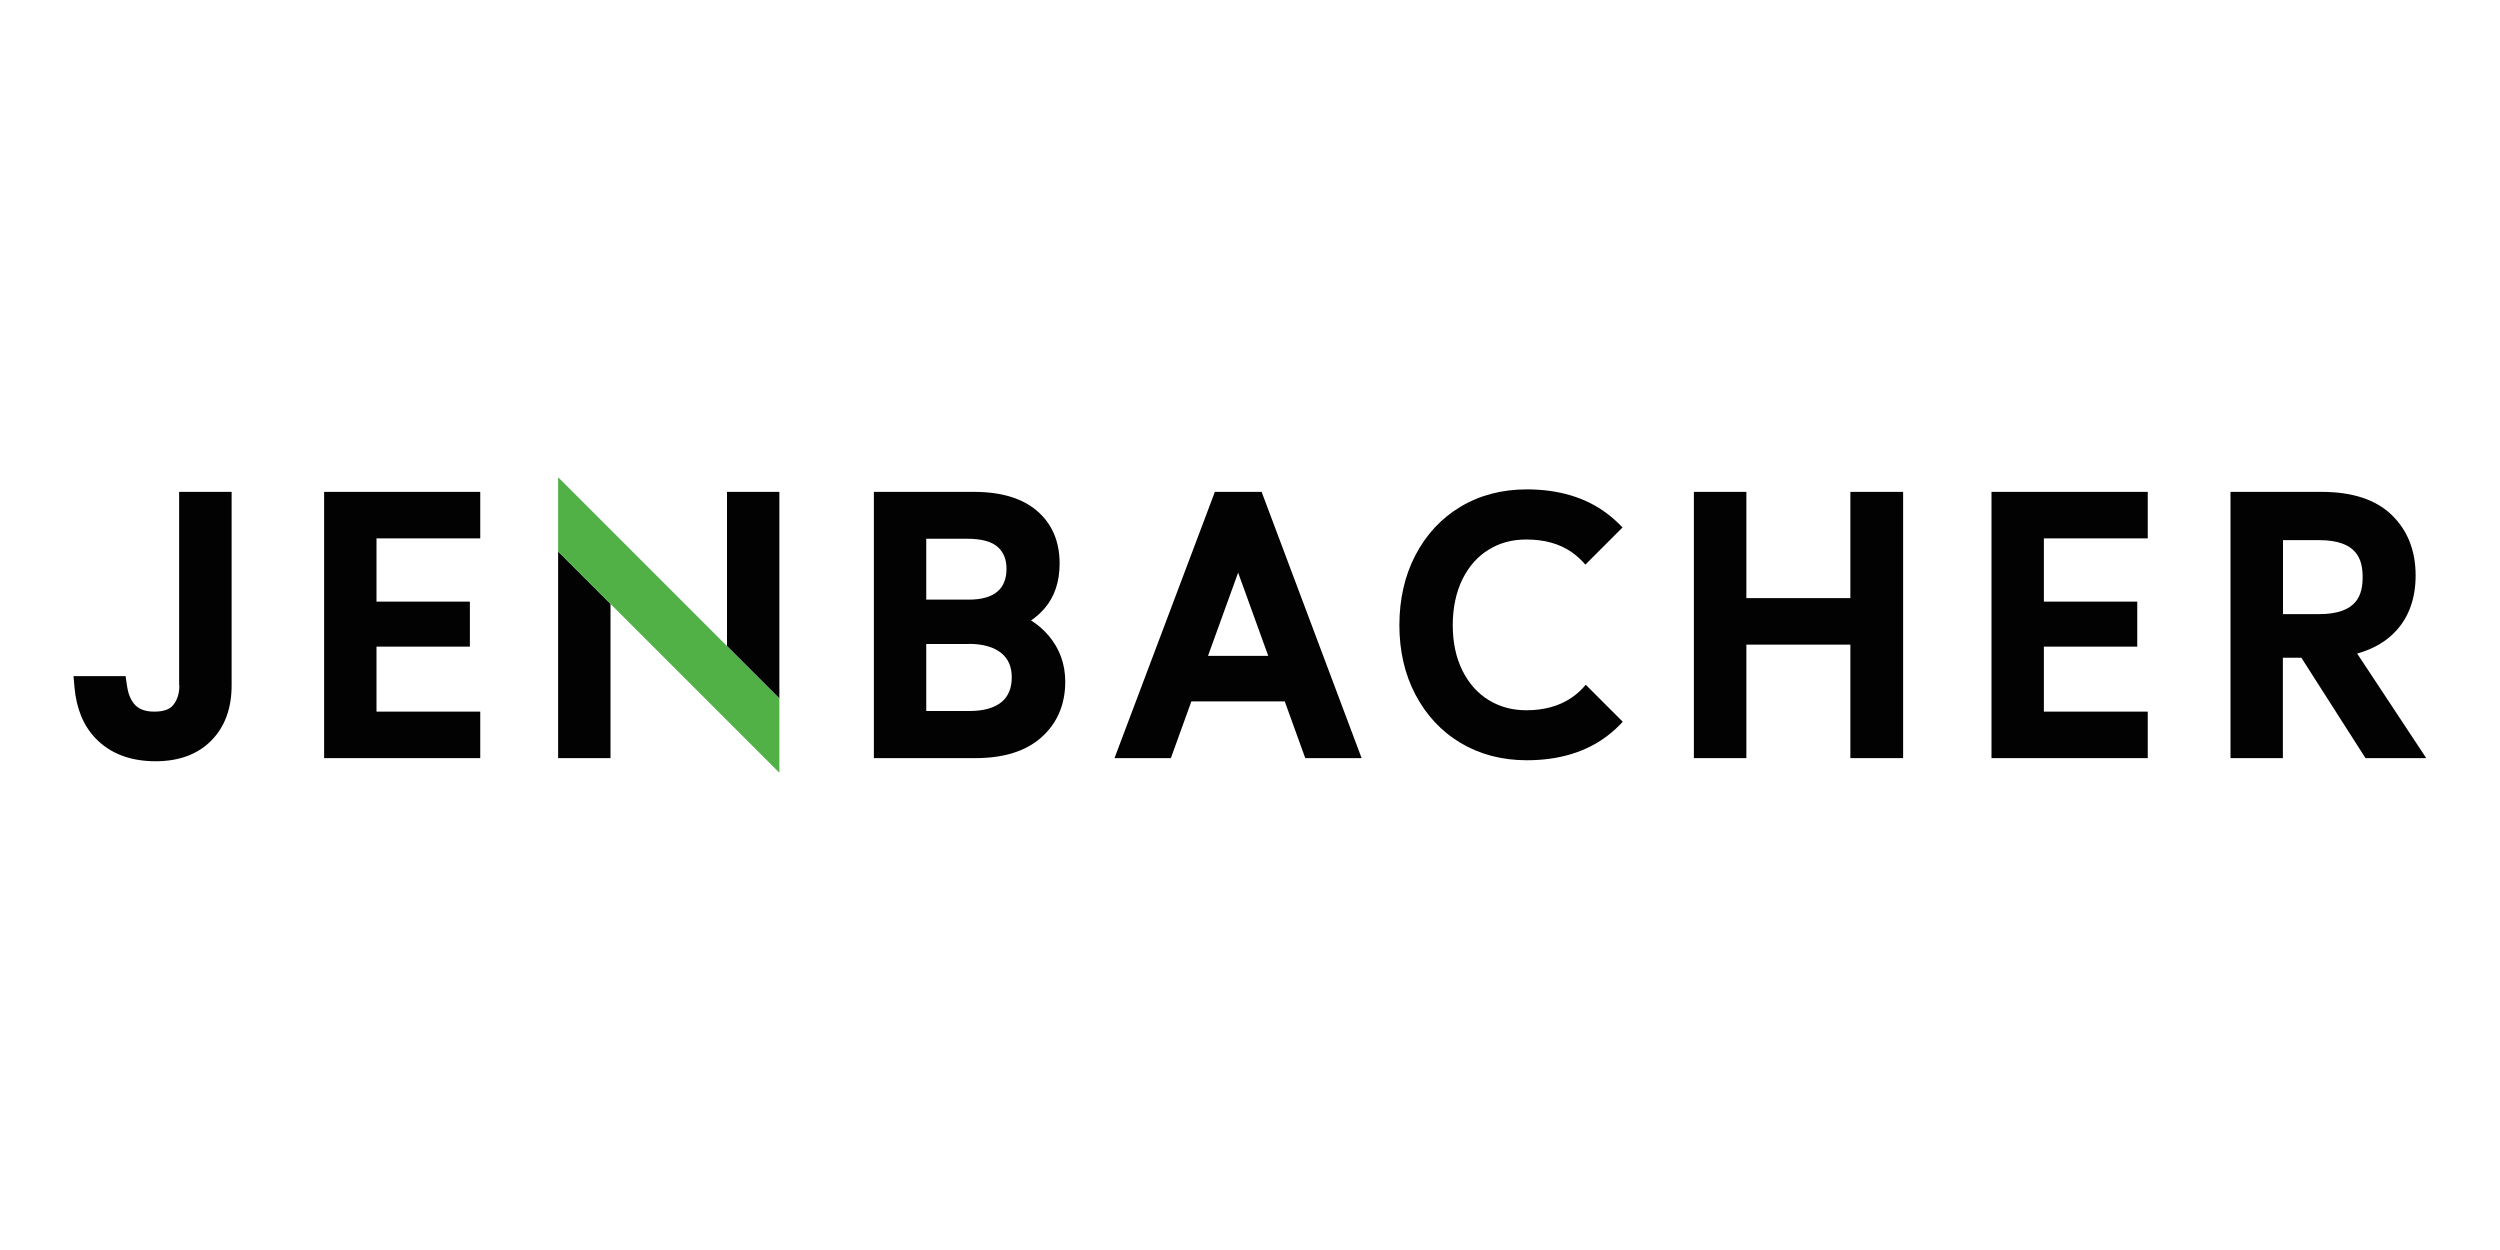 <svg xmlns="http://www.w3.org/2000/svg" id="a" viewBox="0 0 200 100"><path d="M126.86,54.78c-.32.39-.69.73-1.13,1.03-.97.67-2.19,1.01-3.62,1.01-1.14,0-2.12-.27-3.01-.81-.89-.55-1.57-1.31-2.09-2.33-.52-1.03-.79-2.26-.79-3.66s.27-2.67.79-3.71c.52-1.03,1.2-1.8,2.09-2.34.89-.55,1.87-.81,3.01-.81,1.44,0,2.66.34,3.62,1.01.42.29.78.63,1.1,1l2.97-2.97c-.37-.4-.78-.77-1.23-1.11-1.7-1.29-3.87-1.94-6.43-1.94-1.98,0-3.77.47-5.3,1.39-1.54.92-2.75,2.23-3.61,3.88-.85,1.63-1.28,3.52-1.28,5.59s.43,3.93,1.28,5.55c.86,1.64,2.07,2.95,3.61,3.87,1.54.92,3.32,1.39,5.3,1.39,2.57,0,4.73-.65,6.43-1.94.46-.34.87-.73,1.25-1.14l-2.96-2.96Z" style="fill:#020202;"></path><path d="M82.49,49.63c.39-.26.74-.58,1.06-.94.81-.93,1.22-2.15,1.22-3.61,0-1.77-.61-3.19-1.82-4.22-1.17-1-2.86-1.51-5.02-1.51h-8.02v21.3h8.13c2.26,0,4.04-.56,5.27-1.66,1.27-1.13,1.91-2.63,1.91-4.46,0-1.4-.45-2.64-1.33-3.68-.41-.48-.88-.89-1.4-1.21ZM74.1,47.96v-4.86h3.29c1.12,0,1.94.22,2.43.66.47.42.7.99.7,1.75s-.23,1.39-.71,1.8c-.5.44-1.28.66-2.31.66h-3.41ZM77.5,51.51c1.13,0,2.01.25,2.61.74.56.46.83,1.1.83,1.94s-.26,1.5-.8,1.96c-.58.48-1.44.73-2.58.73h-3.46v-5.36h3.41Z" style="fill:#020202;"></path><path d="M97.19,39.35l-8.03,21.3h4.51l1.64-4.54h7.47l1.64,4.54h4.51l-8-21.3h-3.74ZM96.64,52.47l2.41-6.66,2.41,6.66h-4.83Z" style="fill:#020202;"></path><polygon points="148.03 47.85 139.71 47.85 139.71 39.35 135.51 39.35 135.51 60.65 139.71 60.65 139.71 51.57 148.03 51.57 148.03 60.65 152.25 60.65 152.25 39.35 148.03 39.35 148.03 47.85" style="fill:#020202;"></polygon><polygon points="159.32 60.65 171.82 60.65 171.82 56.93 163.51 56.93 163.51 51.73 170.98 51.73 170.98 48.13 163.51 48.13 163.51 43.07 171.82 43.07 171.82 39.35 159.32 39.35 159.32 60.65" style="fill:#020202;"></polygon><path d="M188.58,52.28c1.29-.36,2.34-.97,3.12-1.83,1.03-1.13,1.55-2.61,1.55-4.42,0-1.99-.65-3.62-1.93-4.85-1.27-1.22-3.15-1.83-5.59-1.83h-7.29v21.3h4.19v-8.03h1.48l5.13,8.03h4.86l-5.53-8.37ZM189.01,46.17c0,1.38-.4,2.96-3.49,2.96h-2.88v-5.92h2.88c3.09,0,3.49,1.58,3.49,2.96Z" style="fill:#020202;"></path><polygon points="38.42 43.07 38.42 39.35 25.93 39.35 25.93 60.65 38.42 60.65 38.42 56.93 30.12 56.93 30.12 51.73 37.59 51.73 37.59 48.13 30.12 48.13 30.12 43.07 38.42 43.07" style="fill:#020202;"></polygon><path d="M14.35,54.82c0,.65-.16,1.17-.49,1.58-.28.35-.78.53-1.51.53-.78,0-1.32-.22-1.66-.67-.28-.36-.46-.85-.54-1.45l-.1-.72h-4.17l.08.9c.15,1.7.72,3.08,1.69,4.08,1.17,1.22,2.79,1.83,4.8,1.83,1.88,0,3.38-.56,4.46-1.66,1.08-1.1,1.62-2.58,1.62-4.42v-15.47h-4.2v15.47Z" style="fill:#020202;"></path><polygon points="44.65 44.12 44.65 60.65 48.84 60.65 48.84 48.31 44.65 44.12" style="fill:#020202;"></polygon><polygon points="62.35 57.27 62.35 57.27 62.35 57.24 62.35 57.27"></polygon><polygon points="58.16 39.35 58.16 51.69 62.35 55.88 62.35 39.35 58.16 39.35" style="fill:#020202;"></polygon><polygon points="44.65 38.18 44.65 44.12 62.35 61.82 62.35 55.88 44.65 38.18" style="fill:#51b046;"></polygon></svg>